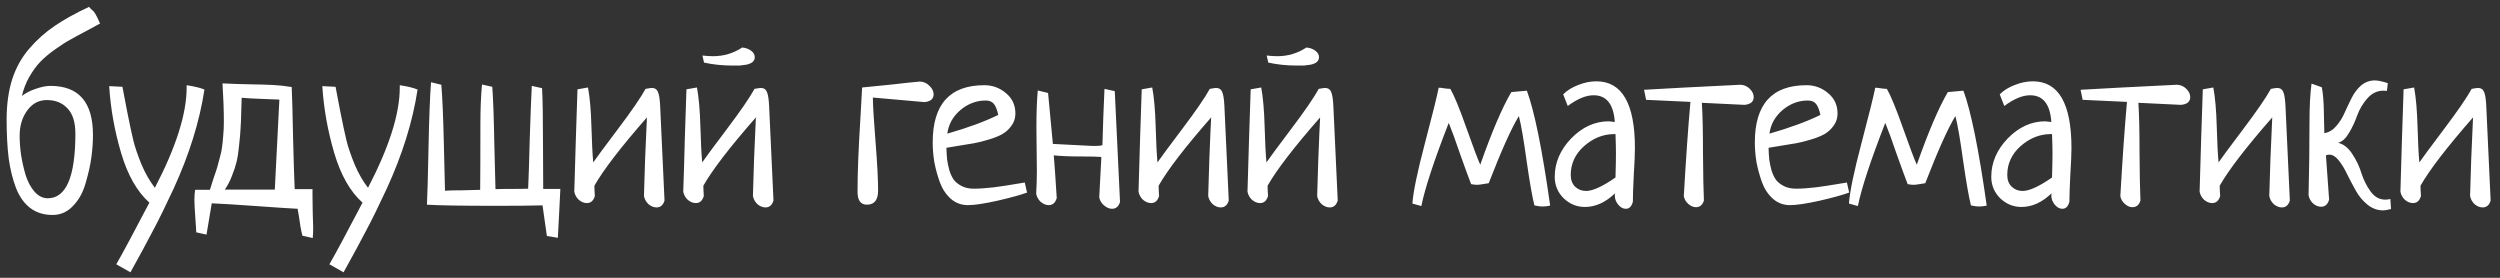 <?xml version="1.0" encoding="UTF-8"?> <svg xmlns="http://www.w3.org/2000/svg" width="171" height="19" viewBox="0 0 171 19" fill="none"><rect x="0" y="0" width="171" height="19" fill="#333333" stroke="none"/><path d="M1.5 6.562C1.75 6.365 2.062 6.203 2.438 6.078C2.823 5.943 3.161 5.875 3.453 5.875C5.391 5.875 6.359 6.995 6.359 9.234C6.359 9.714 6.323 10.224 6.25 10.766C6.177 11.297 6.047 11.88 5.859 12.516C5.682 13.151 5.396 13.672 5 14.078C4.615 14.495 4.146 14.703 3.594 14.703C3 14.703 2.495 14.547 2.078 14.234C1.661 13.922 1.333 13.463 1.094 12.859C0.865 12.255 0.698 11.578 0.594 10.828C0.5 10.068 0.453 9.182 0.453 8.172C0.453 7.151 0.578 6.24 0.828 5.438C1.089 4.635 1.479 3.932 2 3.328C2.521 2.724 3.104 2.203 3.75 1.766C4.396 1.328 5.177 0.896 6.094 0.469C6.156 0.552 6.224 0.625 6.297 0.688C6.38 0.74 6.453 0.823 6.516 0.938C6.589 1.052 6.698 1.276 6.844 1.609C6.646 1.724 6.328 1.896 5.891 2.125C5.453 2.354 5.089 2.552 4.797 2.719C4.505 2.875 4.156 3.099 3.75 3.391C3.354 3.672 3.021 3.953 2.75 4.234C2.49 4.505 2.24 4.849 2 5.266C1.771 5.672 1.604 6.104 1.5 6.562ZM5.156 9.141C5.156 8.37 4.979 7.797 4.625 7.422C4.271 7.036 3.797 6.844 3.203 6.844C2.651 6.844 2.203 7.083 1.859 7.562C1.516 8.031 1.344 8.604 1.344 9.281C1.344 9.688 1.375 10.12 1.438 10.578C1.51 11.037 1.615 11.5 1.75 11.969C1.896 12.427 2.099 12.807 2.359 13.109C2.63 13.412 2.932 13.562 3.266 13.562C4.526 13.562 5.156 12.088 5.156 9.141ZM8.922 18.625L7.953 18.078C8.38 17.338 9.135 15.932 10.219 13.859C9.375 13.109 8.729 11.974 8.281 10.453C7.833 8.932 7.562 7.411 7.469 5.891L8.375 5.938C8.427 6.188 8.536 6.76 8.703 7.656C8.88 8.542 9.021 9.198 9.125 9.625C9.229 10.052 9.411 10.588 9.672 11.234C9.943 11.87 10.25 12.406 10.594 12.844C12.042 10.062 12.766 7.781 12.766 6V5.828C13.307 5.911 13.713 6.01 13.984 6.125C13.818 7.219 13.557 8.333 13.203 9.469C12.849 10.604 12.406 11.75 11.875 12.906C11.344 14.052 10.87 15.016 10.453 15.797C10.047 16.578 9.536 17.521 8.922 18.625ZM14.125 16.047L13.422 15.891C13.422 15.776 13.401 15.438 13.359 14.875C13.318 14.312 13.297 13.906 13.297 13.656C13.297 13.448 13.312 13.224 13.344 12.984H14.359C14.412 12.807 14.495 12.542 14.609 12.188C14.734 11.833 14.818 11.583 14.859 11.438C14.901 11.292 14.958 11.078 15.031 10.797C15.115 10.505 15.167 10.26 15.188 10.062C15.219 9.854 15.245 9.599 15.266 9.297C15.297 8.995 15.312 8.677 15.312 8.344C15.312 7.562 15.281 6.682 15.219 5.703C15.802 5.734 16.417 5.755 17.062 5.766C17.719 5.776 18.255 5.792 18.672 5.812C19.088 5.833 19.516 5.88 19.953 5.953C19.984 6.661 20.016 7.828 20.047 9.453C20.088 11.068 20.125 12.229 20.156 12.938H21.375V13.406C21.375 13.677 21.38 14.062 21.391 14.562C21.412 15.062 21.422 15.396 21.422 15.562C21.422 15.875 21.412 16.115 21.391 16.281L20.688 16.125C20.646 15.979 20.604 15.792 20.562 15.562C20.531 15.344 20.495 15.104 20.453 14.844C20.412 14.583 20.38 14.396 20.359 14.281C19.766 14.25 18.818 14.188 17.516 14.094C16.224 14 15.213 13.938 14.484 13.906L14.125 16.047ZM16.531 6.688C16.521 6.844 16.51 7.172 16.5 7.672C16.49 8.161 16.474 8.536 16.453 8.797C16.443 9.057 16.412 9.422 16.359 9.891C16.318 10.349 16.26 10.734 16.188 11.047C16.115 11.349 16.005 11.682 15.859 12.047C15.724 12.401 15.562 12.708 15.375 12.969H18.797L19.109 6.812C18.963 6.802 18.578 6.786 17.953 6.766C17.338 6.745 16.865 6.719 16.531 6.688ZM23.5 18.625L22.531 18.078C22.958 17.338 23.713 15.932 24.797 13.859C23.953 13.109 23.307 11.974 22.859 10.453C22.412 8.932 22.141 7.411 22.047 5.891L22.953 5.938C23.005 6.188 23.115 6.76 23.281 7.656C23.458 8.542 23.599 9.198 23.703 9.625C23.807 10.052 23.99 10.588 24.25 11.234C24.521 11.87 24.828 12.406 25.172 12.844C26.62 10.062 27.344 7.781 27.344 6V5.828C27.885 5.911 28.292 6.01 28.562 6.125C28.396 7.219 28.135 8.333 27.781 9.469C27.427 10.604 26.984 11.75 26.453 12.906C25.922 14.052 25.448 15.016 25.031 15.797C24.625 16.578 24.115 17.521 23.5 18.625ZM38.156 16.266L37.406 16.141L37.109 14.047C36.276 14.068 35.245 14.078 34.016 14.078C31.599 14.078 29.995 14.052 29.203 14C29.234 13.406 29.271 12.088 29.312 10.047C29.354 7.995 29.412 6.521 29.484 5.625L30.188 5.797C30.26 6.672 30.318 8.01 30.359 9.812C30.401 11.615 30.427 12.693 30.438 13.047C30.667 13.026 31.078 13.016 31.672 13.016C32.276 13.005 32.667 12.995 32.844 12.984C32.854 12.057 32.859 10.552 32.859 8.469C32.859 7.448 32.896 6.552 32.969 5.781L33.672 5.938C33.734 6.771 33.781 8.083 33.812 9.875C33.854 11.656 33.88 12.677 33.891 12.938C34.089 12.927 34.464 12.922 35.016 12.922C35.547 12.922 35.917 12.917 36.125 12.906C36.156 12.281 36.193 11.151 36.234 9.516C36.286 7.88 36.333 6.667 36.375 5.875L37.078 6.031C37.12 6.844 37.141 8.135 37.141 9.906C37.151 11.667 37.156 12.672 37.156 12.922H38.328C38.318 13.203 38.292 13.729 38.25 14.5C38.208 15.281 38.177 15.87 38.156 16.266ZM40.656 12.703C40.656 12.88 40.667 13.115 40.688 13.406C40.594 13.729 40.411 13.891 40.141 13.891C39.953 13.891 39.771 13.818 39.594 13.672C39.427 13.516 39.323 13.328 39.281 13.109C39.312 12.266 39.349 11.031 39.391 9.406C39.443 7.781 39.479 6.682 39.5 6.109L40.219 5.984C40.344 6.651 40.422 7.536 40.453 8.641C40.484 9.745 40.526 10.568 40.578 11.109C40.776 10.818 41.339 10.057 42.266 8.828C43.193 7.599 43.823 6.682 44.156 6.078C44.385 6.036 44.531 6.016 44.594 6.016C44.792 6.016 44.927 6.104 45 6.281C45.083 6.458 45.135 6.792 45.156 7.281L45.453 13.719C45.359 14.031 45.177 14.188 44.906 14.188C44.719 14.188 44.536 14.115 44.359 13.969C44.193 13.812 44.089 13.625 44.047 13.406C44.057 13.062 44.083 12.224 44.125 10.891C44.177 9.547 44.219 8.594 44.25 8.031C42.469 10.062 41.271 11.62 40.656 12.703ZM48.156 4.281L48.047 3.797C48.297 3.828 48.542 3.844 48.781 3.844C49.5 3.844 50.161 3.646 50.766 3.25C51.005 3.271 51.208 3.344 51.375 3.469C51.542 3.594 51.625 3.74 51.625 3.906C51.625 4.042 51.578 4.151 51.484 4.234C51.391 4.318 51.25 4.38 51.062 4.422C50.875 4.453 50.719 4.474 50.594 4.484C50.469 4.484 50.302 4.484 50.094 4.484C49.417 4.484 48.771 4.417 48.156 4.281ZM48.109 12.703C48.109 12.88 48.12 13.115 48.141 13.406C48.047 13.729 47.865 13.891 47.594 13.891C47.406 13.891 47.224 13.818 47.047 13.672C46.88 13.516 46.776 13.328 46.734 13.109C46.766 12.266 46.802 11.031 46.844 9.406C46.896 7.781 46.932 6.682 46.953 6.109L47.672 5.984C47.797 6.651 47.875 7.536 47.906 8.641C47.938 9.745 47.979 10.568 48.031 11.109C48.229 10.818 48.792 10.057 49.719 8.828C50.646 7.599 51.276 6.682 51.609 6.078C51.839 6.036 51.984 6.016 52.047 6.016C52.245 6.016 52.38 6.104 52.453 6.281C52.536 6.458 52.589 6.792 52.609 7.281L52.906 13.719C52.812 14.031 52.63 14.188 52.359 14.188C52.172 14.188 51.99 14.115 51.812 13.969C51.646 13.812 51.542 13.625 51.5 13.406C51.51 13.062 51.536 12.224 51.578 10.891C51.63 9.547 51.672 8.594 51.703 8.031C49.922 10.062 48.724 11.62 48.109 12.703ZM58.969 5.984C59.417 5.943 60.094 5.875 61 5.781C61.906 5.677 62.547 5.609 62.922 5.578C63.182 5.589 63.401 5.688 63.578 5.875C63.766 6.052 63.859 6.245 63.859 6.453C63.859 6.766 63.651 6.943 63.234 6.984C62.849 6.953 62.266 6.901 61.484 6.828C60.703 6.755 60.109 6.703 59.703 6.672C59.714 7.307 59.776 8.339 59.891 9.766C60.005 11.193 60.062 12.281 60.062 13.031C60.062 13.677 59.807 14 59.297 14C58.87 14 58.656 13.708 58.656 13.125C58.656 12.438 58.672 11.703 58.703 10.922C58.734 10.13 58.781 9.229 58.844 8.219C58.906 7.198 58.948 6.453 58.969 5.984ZM70.094 12.484L70.25 13.172C69.792 13.338 69.109 13.526 68.203 13.734C67.307 13.932 66.641 14.031 66.203 14.031C65.755 14.031 65.365 13.885 65.031 13.594C64.698 13.292 64.448 12.912 64.281 12.453C64.115 11.984 63.99 11.526 63.906 11.078C63.833 10.62 63.797 10.172 63.797 9.734C63.797 7.13 64.974 5.828 67.328 5.828C67.891 5.828 68.385 6.01 68.812 6.375C69.24 6.729 69.453 7.193 69.453 7.766C69.453 8.078 69.365 8.354 69.188 8.594C69.021 8.833 68.812 9.026 68.562 9.172C68.323 9.307 68.01 9.432 67.625 9.547C67.25 9.661 66.917 9.745 66.625 9.797C66.333 9.849 65.984 9.906 65.578 9.969C65.172 10.031 64.891 10.078 64.734 10.109C64.745 10.412 64.76 10.677 64.781 10.906C64.812 11.135 64.865 11.385 64.938 11.656C65.021 11.917 65.125 12.135 65.25 12.312C65.385 12.479 65.568 12.62 65.797 12.734C66.026 12.849 66.297 12.906 66.609 12.906C66.984 12.906 67.443 12.875 67.984 12.812C68.526 12.74 69.005 12.667 69.422 12.594C69.849 12.521 70.073 12.484 70.094 12.484ZM64.797 9.141C66.213 8.734 67.375 8.307 68.281 7.859C68.208 7.516 68.109 7.266 67.984 7.109C67.859 6.953 67.672 6.875 67.422 6.875C66.787 6.875 66.208 7.094 65.688 7.531C65.177 7.969 64.88 8.505 64.797 9.141ZM75.547 6.078L76.25 6.234L76.609 13.812C76.516 14.125 76.333 14.281 76.062 14.281C75.875 14.281 75.693 14.203 75.516 14.047C75.338 13.901 75.229 13.719 75.188 13.5C75.188 13.469 75.234 12.588 75.328 10.859V10.734C75.037 10.713 74.604 10.703 74.031 10.703C73.167 10.703 72.516 10.677 72.078 10.625C72.13 11.229 72.198 12.203 72.281 13.547C72.188 13.87 72.005 14.031 71.734 14.031C71.547 14.031 71.365 13.958 71.188 13.812C71.021 13.656 70.917 13.469 70.875 13.25C70.906 12.729 70.922 12.208 70.922 11.688C70.922 11.354 70.917 10.854 70.906 10.188C70.896 9.521 70.891 9.026 70.891 8.703C70.891 7.703 70.922 6.865 70.984 6.188L71.688 6.359C71.896 8.62 72.005 9.781 72.016 9.844C73.797 9.938 74.713 9.984 74.766 9.984C75.193 9.984 75.406 9.958 75.406 9.906C75.406 9.698 75.427 9.036 75.469 7.922C75.51 6.807 75.537 6.193 75.547 6.078ZM79.25 12.703C79.25 12.88 79.26 13.115 79.281 13.406C79.188 13.729 79.005 13.891 78.734 13.891C78.547 13.891 78.365 13.818 78.188 13.672C78.021 13.516 77.917 13.328 77.875 13.109C77.906 12.266 77.943 11.031 77.984 9.406C78.037 7.781 78.073 6.682 78.094 6.109L78.812 5.984C78.938 6.651 79.016 7.536 79.047 8.641C79.078 9.745 79.12 10.568 79.172 11.109C79.37 10.818 79.932 10.057 80.859 8.828C81.787 7.599 82.417 6.682 82.75 6.078C82.979 6.036 83.125 6.016 83.188 6.016C83.385 6.016 83.521 6.104 83.594 6.281C83.677 6.458 83.729 6.792 83.75 7.281L84.047 13.719C83.953 14.031 83.771 14.188 83.5 14.188C83.312 14.188 83.13 14.115 82.953 13.969C82.787 13.812 82.682 13.625 82.641 13.406C82.651 13.062 82.677 12.224 82.719 10.891C82.771 9.547 82.812 8.594 82.844 8.031C81.062 10.062 79.865 11.62 79.25 12.703ZM86.75 4.281L86.641 3.797C86.891 3.828 87.135 3.844 87.375 3.844C88.094 3.844 88.755 3.646 89.359 3.25C89.599 3.271 89.802 3.344 89.969 3.469C90.135 3.594 90.219 3.74 90.219 3.906C90.219 4.042 90.172 4.151 90.078 4.234C89.984 4.318 89.844 4.38 89.656 4.422C89.469 4.453 89.312 4.474 89.188 4.484C89.062 4.484 88.896 4.484 88.688 4.484C88.01 4.484 87.365 4.417 86.75 4.281ZM86.703 12.703C86.703 12.88 86.713 13.115 86.734 13.406C86.641 13.729 86.458 13.891 86.188 13.891C86 13.891 85.818 13.818 85.641 13.672C85.474 13.516 85.37 13.328 85.328 13.109C85.359 12.266 85.396 11.031 85.438 9.406C85.49 7.781 85.526 6.682 85.547 6.109L86.266 5.984C86.391 6.651 86.469 7.536 86.5 8.641C86.531 9.745 86.573 10.568 86.625 11.109C86.823 10.818 87.385 10.057 88.312 8.828C89.24 7.599 89.87 6.682 90.203 6.078C90.432 6.036 90.578 6.016 90.641 6.016C90.838 6.016 90.974 6.104 91.047 6.281C91.13 6.458 91.182 6.792 91.203 7.281L91.5 13.719C91.406 14.031 91.224 14.188 90.953 14.188C90.766 14.188 90.583 14.115 90.406 13.969C90.24 13.812 90.135 13.625 90.094 13.406C90.104 13.062 90.13 12.224 90.172 10.891C90.224 9.547 90.266 8.594 90.297 8.031C88.516 10.062 87.318 11.62 86.703 12.703ZM103.375 6.297L104.438 6.203C104.958 7.609 105.49 10.229 106.031 14.062C105.854 14.104 105.677 14.125 105.5 14.125C105.344 14.125 105.161 14.099 104.953 14.047C104.807 13.474 104.63 12.463 104.422 11.016C104.224 9.568 104.047 8.542 103.891 7.938C103.38 8.771 102.693 10.302 101.828 12.531C101.755 12.542 101.625 12.562 101.438 12.594C101.26 12.625 101.125 12.641 101.031 12.641C100.917 12.641 100.781 12.625 100.625 12.594C100.458 12.167 100.208 11.484 99.875 10.547C99.552 9.599 99.292 8.885 99.094 8.406C98.094 10.969 97.469 12.865 97.219 14.094L96.609 13.922C96.662 13.13 96.948 11.75 97.469 9.781C97.99 7.802 98.302 6.542 98.406 6C98.531 6 98.672 6.016 98.828 6.047C98.995 6.068 99.12 6.078 99.203 6.078C99.474 6.547 99.844 7.448 100.312 8.781C100.781 10.104 101.094 10.932 101.25 11.266C102.042 9.016 102.75 7.359 103.375 6.297ZM107.234 7.25L106.922 6.453C107.193 6.182 107.536 5.969 107.953 5.812C108.37 5.646 108.781 5.562 109.188 5.562C110.948 5.562 111.828 7.083 111.828 10.125C111.828 10.542 111.802 11.156 111.75 11.969C111.708 12.781 111.688 13.391 111.688 13.797C111.604 14.12 111.443 14.281 111.203 14.281C111.016 14.281 110.844 14.188 110.688 14C110.531 13.812 110.453 13.604 110.453 13.375C110.453 13.302 110.458 13.25 110.469 13.219C109.823 13.844 109.135 14.156 108.406 14.156C107.854 14.156 107.37 13.958 106.953 13.562C106.547 13.156 106.344 12.667 106.344 12.094C106.344 11.125 106.719 10.25 107.469 9.469C108.229 8.688 109.089 8.297 110.047 8.297C110.089 8.297 110.13 8.302 110.172 8.312C110.214 8.312 110.26 8.318 110.312 8.328C110.375 8.339 110.422 8.344 110.453 8.344C110.37 7.125 109.885 6.516 109 6.516C108.479 6.516 107.891 6.76 107.234 7.25ZM110.5 12.141C110.521 11.412 110.531 10.859 110.531 10.484C110.531 10.172 110.521 9.734 110.5 9.172H110.375C109.635 9.182 108.958 9.458 108.344 10C107.74 10.542 107.438 11.198 107.438 11.969C107.438 12.302 107.536 12.568 107.734 12.766C107.943 12.963 108.193 13.062 108.484 13.062C108.943 13.062 109.615 12.755 110.5 12.141ZM112.594 6.828L112.453 6.141C113.849 6.057 116.047 5.943 119.047 5.797C119.297 5.807 119.51 5.901 119.688 6.078C119.865 6.255 119.953 6.443 119.953 6.641C119.953 6.953 119.745 7.13 119.328 7.172L116.406 7.031C116.458 7.812 116.484 8.953 116.484 10.453C116.495 11.943 116.516 13.031 116.547 13.719C116.453 14.021 116.271 14.172 116 14.172C115.823 14.172 115.651 14.099 115.484 13.953C115.318 13.807 115.214 13.63 115.172 13.422C115.318 10.859 115.469 8.708 115.625 6.969L112.594 6.828ZM126.328 12.484L126.484 13.172C126.026 13.338 125.344 13.526 124.438 13.734C123.542 13.932 122.875 14.031 122.438 14.031C121.99 14.031 121.599 13.885 121.266 13.594C120.932 13.292 120.682 12.912 120.516 12.453C120.349 11.984 120.224 11.526 120.141 11.078C120.068 10.62 120.031 10.172 120.031 9.734C120.031 7.13 121.208 5.828 123.562 5.828C124.125 5.828 124.62 6.01 125.047 6.375C125.474 6.729 125.688 7.193 125.688 7.766C125.688 8.078 125.599 8.354 125.422 8.594C125.255 8.833 125.047 9.026 124.797 9.172C124.557 9.307 124.245 9.432 123.859 9.547C123.484 9.661 123.151 9.745 122.859 9.797C122.568 9.849 122.219 9.906 121.812 9.969C121.406 10.031 121.125 10.078 120.969 10.109C120.979 10.412 120.995 10.677 121.016 10.906C121.047 11.135 121.099 11.385 121.172 11.656C121.255 11.917 121.359 12.135 121.484 12.312C121.62 12.479 121.802 12.62 122.031 12.734C122.26 12.849 122.531 12.906 122.844 12.906C123.219 12.906 123.677 12.875 124.219 12.812C124.76 12.74 125.24 12.667 125.656 12.594C126.083 12.521 126.307 12.484 126.328 12.484ZM121.031 9.141C122.448 8.734 123.609 8.307 124.516 7.859C124.443 7.516 124.344 7.266 124.219 7.109C124.094 6.953 123.906 6.875 123.656 6.875C123.021 6.875 122.443 7.094 121.922 7.531C121.411 7.969 121.115 8.505 121.031 9.141ZM133.234 6.297L134.297 6.203C134.818 7.609 135.349 10.229 135.891 14.062C135.714 14.104 135.536 14.125 135.359 14.125C135.203 14.125 135.021 14.099 134.812 14.047C134.667 13.474 134.49 12.463 134.281 11.016C134.083 9.568 133.906 8.542 133.75 7.938C133.24 8.771 132.552 10.302 131.688 12.531C131.615 12.542 131.484 12.562 131.297 12.594C131.12 12.625 130.984 12.641 130.891 12.641C130.776 12.641 130.641 12.625 130.484 12.594C130.318 12.167 130.068 11.484 129.734 10.547C129.411 9.599 129.151 8.885 128.953 8.406C127.953 10.969 127.328 12.865 127.078 14.094L126.469 13.922C126.521 13.13 126.807 11.75 127.328 9.781C127.849 7.802 128.161 6.542 128.266 6C128.391 6 128.531 6.016 128.688 6.047C128.854 6.068 128.979 6.078 129.062 6.078C129.333 6.547 129.703 7.448 130.172 8.781C130.641 10.104 130.953 10.932 131.109 11.266C131.901 9.016 132.609 7.359 133.234 6.297ZM137.094 7.25L136.781 6.453C137.052 6.182 137.396 5.969 137.812 5.812C138.229 5.646 138.641 5.562 139.047 5.562C140.807 5.562 141.688 7.083 141.688 10.125C141.688 10.542 141.661 11.156 141.609 11.969C141.568 12.781 141.547 13.391 141.547 13.797C141.464 14.12 141.302 14.281 141.062 14.281C140.875 14.281 140.703 14.188 140.547 14C140.391 13.812 140.312 13.604 140.312 13.375C140.312 13.302 140.318 13.25 140.328 13.219C139.682 13.844 138.995 14.156 138.266 14.156C137.714 14.156 137.229 13.958 136.812 13.562C136.406 13.156 136.203 12.667 136.203 12.094C136.203 11.125 136.578 10.25 137.328 9.469C138.089 8.688 138.948 8.297 139.906 8.297C139.948 8.297 139.99 8.302 140.031 8.312C140.073 8.312 140.12 8.318 140.172 8.328C140.234 8.339 140.281 8.344 140.312 8.344C140.229 7.125 139.745 6.516 138.859 6.516C138.339 6.516 137.75 6.76 137.094 7.25ZM140.359 12.141C140.38 11.412 140.391 10.859 140.391 10.484C140.391 10.172 140.38 9.734 140.359 9.172H140.234C139.495 9.182 138.818 9.458 138.203 10C137.599 10.542 137.297 11.198 137.297 11.969C137.297 12.302 137.396 12.568 137.594 12.766C137.802 12.963 138.052 13.062 138.344 13.062C138.802 13.062 139.474 12.755 140.359 12.141ZM142.453 6.828L142.312 6.141C143.708 6.057 145.906 5.943 148.906 5.797C149.156 5.807 149.37 5.901 149.547 6.078C149.724 6.255 149.812 6.443 149.812 6.641C149.812 6.953 149.604 7.13 149.188 7.172L146.266 7.031C146.318 7.812 146.344 8.953 146.344 10.453C146.354 11.943 146.375 13.031 146.406 13.719C146.312 14.021 146.13 14.172 145.859 14.172C145.682 14.172 145.51 14.099 145.344 13.953C145.177 13.807 145.073 13.63 145.031 13.422C145.177 10.859 145.328 8.708 145.484 6.969L142.453 6.828ZM151.828 12.703C151.828 12.88 151.839 13.115 151.859 13.406C151.766 13.729 151.583 13.891 151.312 13.891C151.125 13.891 150.943 13.818 150.766 13.672C150.599 13.516 150.495 13.328 150.453 13.109C150.484 12.266 150.521 11.031 150.562 9.406C150.615 7.781 150.651 6.682 150.672 6.109L151.391 5.984C151.516 6.651 151.594 7.536 151.625 8.641C151.656 9.745 151.698 10.568 151.75 11.109C151.948 10.818 152.51 10.057 153.438 8.828C154.365 7.599 154.995 6.682 155.328 6.078C155.557 6.036 155.703 6.016 155.766 6.016C155.964 6.016 156.099 6.104 156.172 6.281C156.255 6.458 156.307 6.792 156.328 7.281L156.625 13.719C156.531 14.031 156.349 14.188 156.078 14.188C155.891 14.188 155.708 14.115 155.531 13.969C155.365 13.812 155.26 13.625 155.219 13.406C155.229 13.062 155.255 12.224 155.297 10.891C155.349 9.547 155.391 8.594 155.422 8.031C153.641 10.062 152.443 11.62 151.828 12.703ZM163.5 13.609L163.547 14.297C163.297 14.359 163.12 14.391 163.016 14.391C162.62 14.391 162.26 14.26 161.938 14C161.615 13.74 161.349 13.422 161.141 13.047C160.932 12.672 160.734 12.297 160.547 11.922C160.37 11.547 160.177 11.229 159.969 10.969C159.76 10.708 159.547 10.578 159.328 10.578C159.245 10.578 159.167 10.594 159.094 10.625C159.135 11.25 159.208 12.26 159.312 13.656C159.219 13.979 159.036 14.141 158.766 14.141C158.578 14.141 158.396 14.068 158.219 13.922C158.052 13.766 157.948 13.578 157.906 13.359C157.948 11.609 157.969 9.964 157.969 8.422C157.969 7.286 158.016 6.385 158.109 5.719L158.812 5.969C158.896 6.375 158.943 6.958 158.953 7.719C158.964 8.469 158.974 8.932 158.984 9.109C159.297 9.057 159.568 8.896 159.797 8.625C160.036 8.354 160.229 8.047 160.375 7.703C160.531 7.359 160.693 7.021 160.859 6.688C161.026 6.354 161.24 6.073 161.5 5.844C161.771 5.615 162.089 5.5 162.453 5.5C162.641 5.5 162.932 5.562 163.328 5.688L163.266 6.219C163.203 6.208 163.12 6.203 163.016 6.203C162.599 6.203 162.234 6.38 161.922 6.734C161.62 7.078 161.391 7.464 161.234 7.891C161.089 8.307 160.901 8.708 160.672 9.094C160.443 9.479 160.193 9.703 159.922 9.766C160.307 9.859 160.635 10.12 160.906 10.547C161.188 10.974 161.396 11.417 161.531 11.875C161.677 12.323 161.885 12.734 162.156 13.109C162.427 13.474 162.76 13.656 163.156 13.656C163.26 13.656 163.375 13.641 163.5 13.609ZM165.562 12.703C165.562 12.88 165.573 13.115 165.594 13.406C165.5 13.729 165.318 13.891 165.047 13.891C164.859 13.891 164.677 13.818 164.5 13.672C164.333 13.516 164.229 13.328 164.188 13.109C164.219 12.266 164.255 11.031 164.297 9.406C164.349 7.781 164.385 6.682 164.406 6.109L165.125 5.984C165.25 6.651 165.328 7.536 165.359 8.641C165.391 9.745 165.432 10.568 165.484 11.109C165.682 10.818 166.245 10.057 167.172 8.828C168.099 7.599 168.729 6.682 169.062 6.078C169.292 6.036 169.438 6.016 169.5 6.016C169.698 6.016 169.833 6.104 169.906 6.281C169.99 6.458 170.042 6.792 170.062 7.281L170.359 13.719C170.266 14.031 170.083 14.188 169.812 14.188C169.625 14.188 169.443 14.115 169.266 13.969C169.099 13.812 168.995 13.625 168.953 13.406C168.964 13.062 168.99 12.224 169.031 10.891C169.083 9.547 169.125 8.594 169.156 8.031C167.375 10.062 166.177 11.62 165.562 12.703Z" fill="white"></path></svg> 